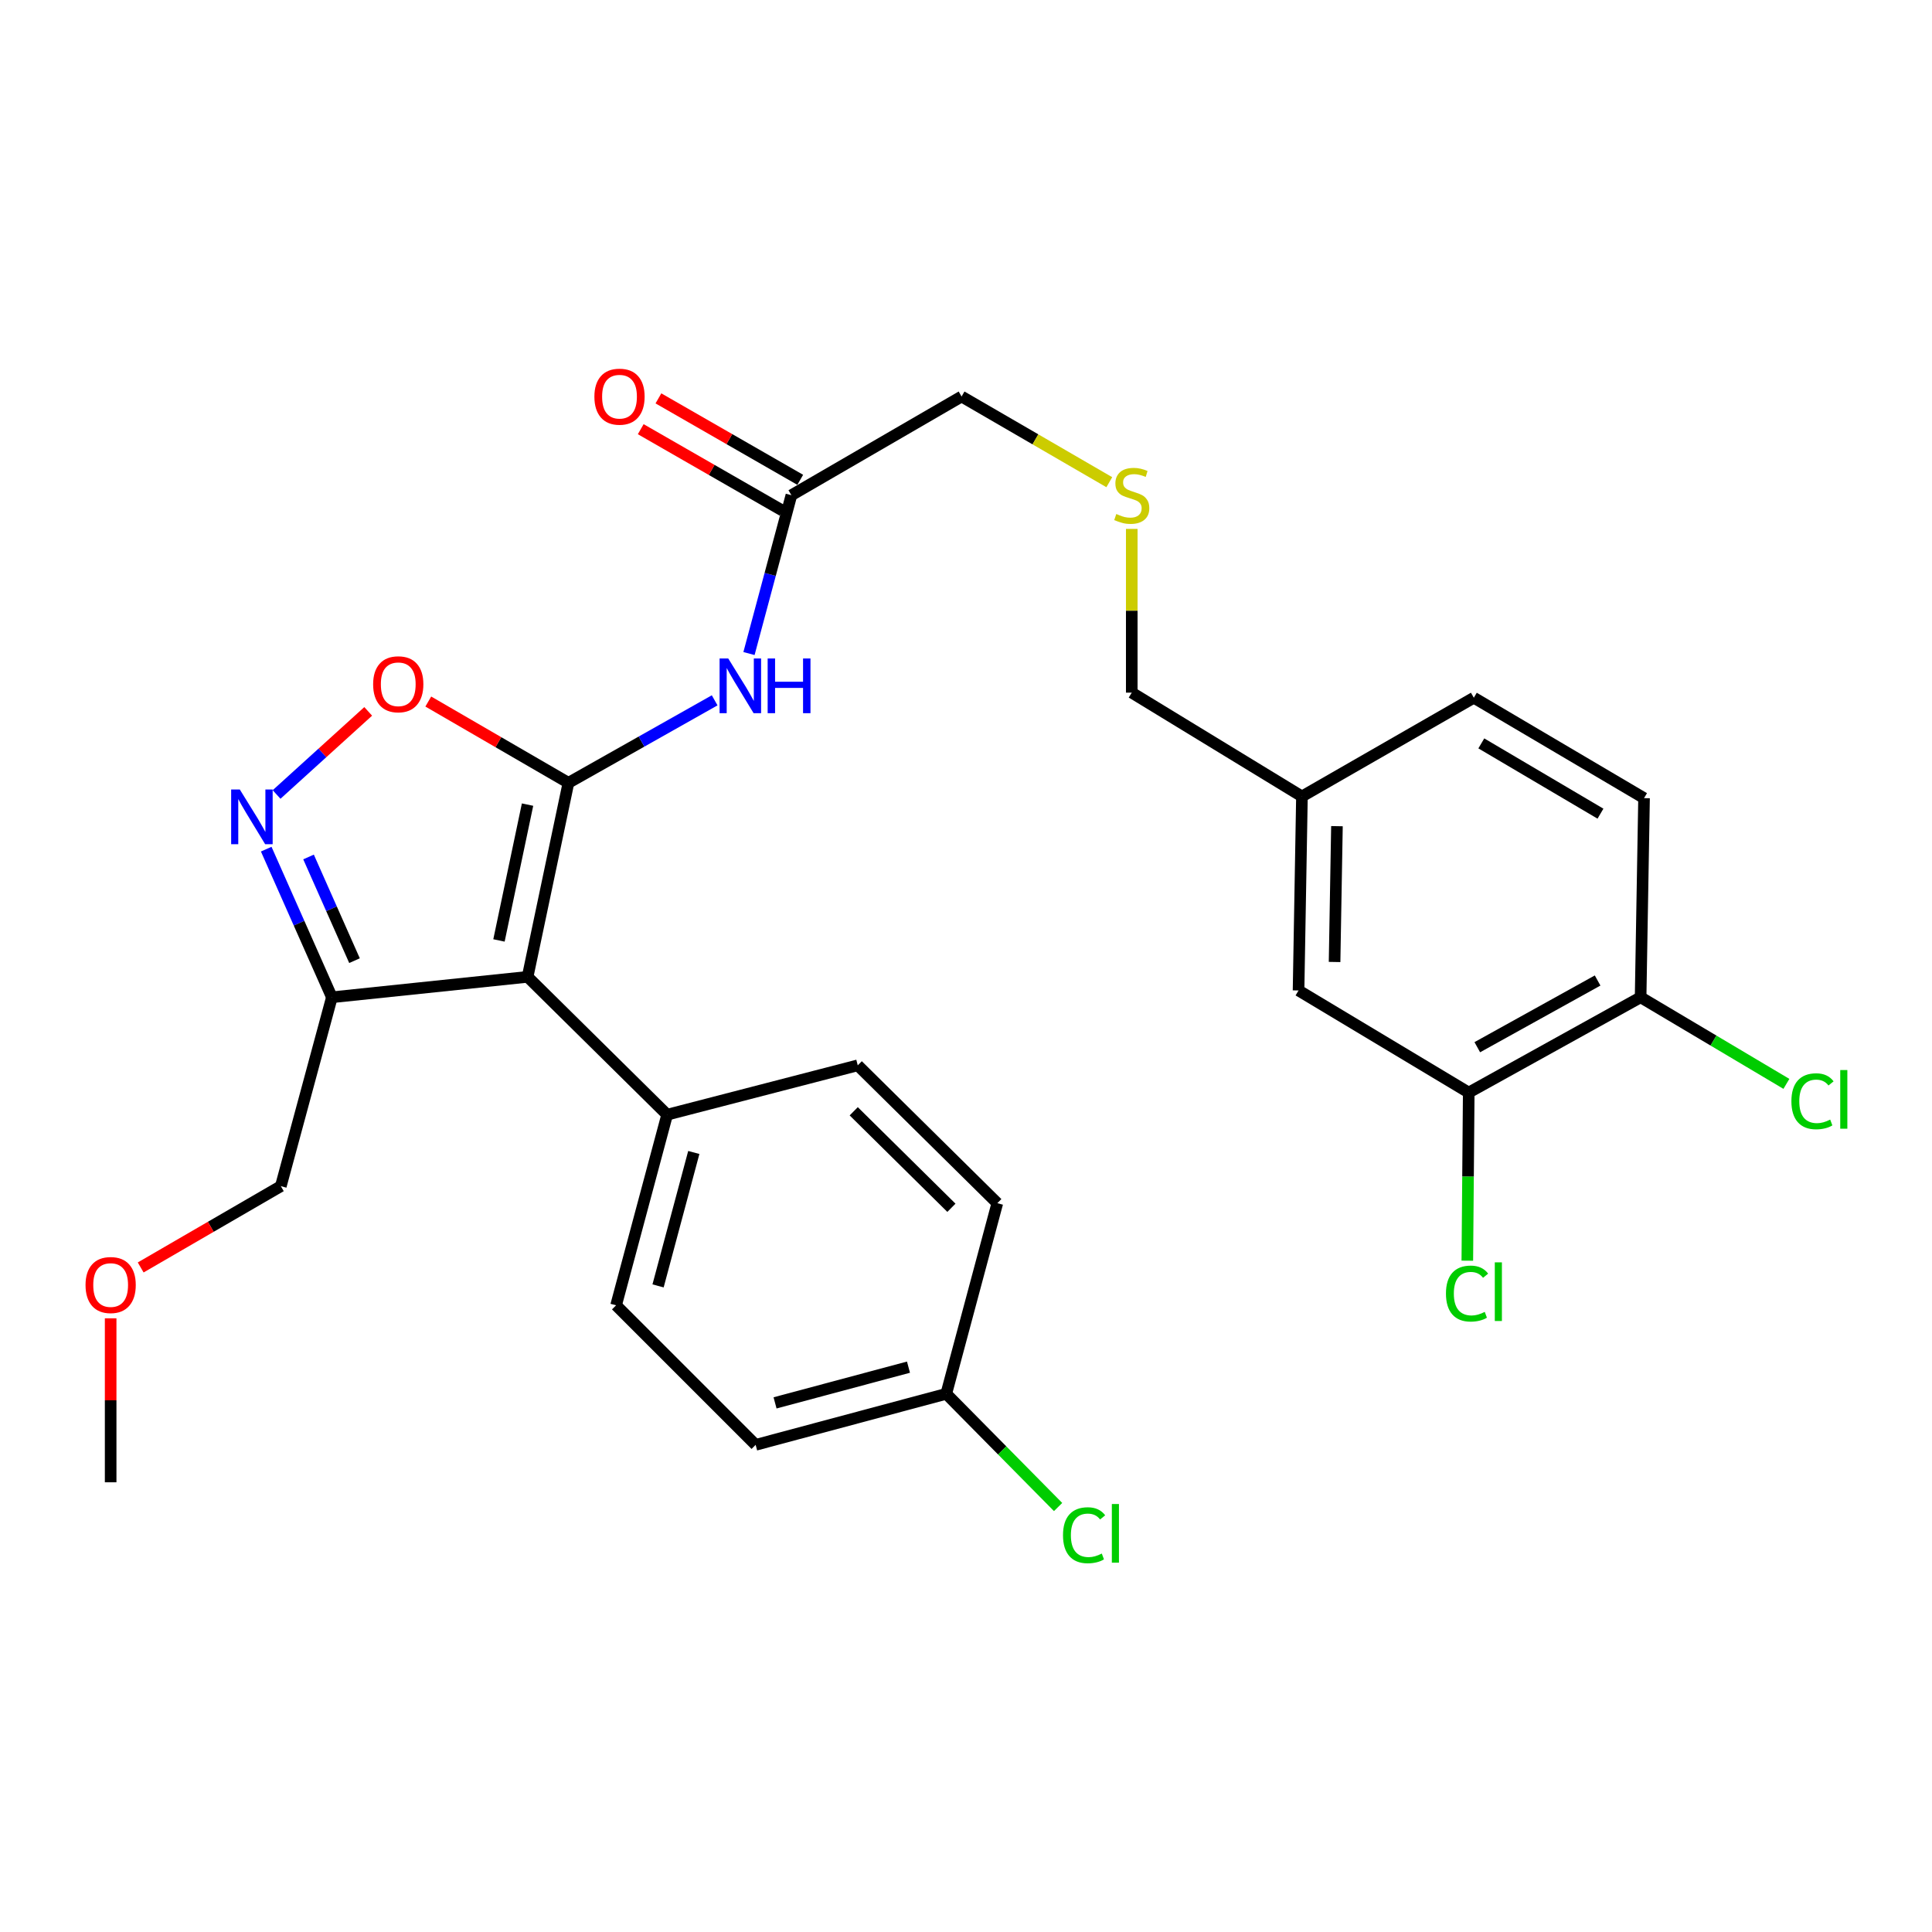 <?xml version='1.0' encoding='iso-8859-1'?>
<svg version='1.1' baseProfile='full'
              xmlns='http://www.w3.org/2000/svg'
                      xmlns:rdkit='http://www.rdkit.org/xml'
                      xmlns:xlink='http://www.w3.org/1999/xlink'
                  xml:space='preserve'
width='1000px' height='1000px' viewBox='0 0 1000 1000'>
<!-- END OF HEADER -->
<rect style='opacity:1.0;fill:#FFFFFF;stroke:none' width='1000' height='1000' x='0' y='0'> </rect>
<path class='bond-0' d='M 497.709,205.235 L 535.94,227.41' style='fill:none;fill-rule:evenodd;stroke:#000000;stroke-width:6px;stroke-linecap:butt;stroke-linejoin:miter;stroke-opacity:1' />
<path class='bond-0' d='M 535.94,227.41 L 574.171,249.584' style='fill:none;fill-rule:evenodd;stroke:#CCCC00;stroke-width:6px;stroke-linecap:butt;stroke-linejoin:miter;stroke-opacity:1' />
<path class='bond-1' d='M 497.709,205.235 L 409.622,256.327' style='fill:none;fill-rule:evenodd;stroke:#000000;stroke-width:6px;stroke-linecap:butt;stroke-linejoin:miter;stroke-opacity:1' />
<path class='bond-2' d='M 585.797,273.761 L 585.797,316.136' style='fill:none;fill-rule:evenodd;stroke:#CCCC00;stroke-width:6px;stroke-linecap:butt;stroke-linejoin:miter;stroke-opacity:1' />
<path class='bond-2' d='M 585.797,316.136 L 585.797,358.51' style='fill:none;fill-rule:evenodd;stroke:#000000;stroke-width:6px;stroke-linecap:butt;stroke-linejoin:miter;stroke-opacity:1' />
<path class='bond-3' d='M 294.222,405.189 L 257.951,384.151' style='fill:none;fill-rule:evenodd;stroke:#000000;stroke-width:6px;stroke-linecap:butt;stroke-linejoin:miter;stroke-opacity:1' />
<path class='bond-3' d='M 257.951,384.151 L 221.68,363.114' style='fill:none;fill-rule:evenodd;stroke:#FF0000;stroke-width:6px;stroke-linecap:butt;stroke-linejoin:miter;stroke-opacity:1' />
<path class='bond-4' d='M 294.222,405.189 L 273.088,505.615' style='fill:none;fill-rule:evenodd;stroke:#000000;stroke-width:6px;stroke-linecap:butt;stroke-linejoin:miter;stroke-opacity:1' />
<path class='bond-4' d='M 273.06,416.467 L 258.267,486.765' style='fill:none;fill-rule:evenodd;stroke:#000000;stroke-width:6px;stroke-linecap:butt;stroke-linejoin:miter;stroke-opacity:1' />
<path class='bond-5' d='M 294.222,405.189 L 332.063,383.838' style='fill:none;fill-rule:evenodd;stroke:#000000;stroke-width:6px;stroke-linecap:butt;stroke-linejoin:miter;stroke-opacity:1' />
<path class='bond-5' d='M 332.063,383.838 L 369.904,362.487' style='fill:none;fill-rule:evenodd;stroke:#0000FF;stroke-width:6px;stroke-linecap:butt;stroke-linejoin:miter;stroke-opacity:1' />
<path class='bond-6' d='M 673.884,412.237 L 672.127,512.663' style='fill:none;fill-rule:evenodd;stroke:#000000;stroke-width:6px;stroke-linecap:butt;stroke-linejoin:miter;stroke-opacity:1' />
<path class='bond-6' d='M 692.003,427.622 L 690.773,497.92' style='fill:none;fill-rule:evenodd;stroke:#000000;stroke-width:6px;stroke-linecap:butt;stroke-linejoin:miter;stroke-opacity:1' />
<path class='bond-7' d='M 673.884,412.237 L 762.85,361.145' style='fill:none;fill-rule:evenodd;stroke:#000000;stroke-width:6px;stroke-linecap:butt;stroke-linejoin:miter;stroke-opacity:1' />
<path class='bond-8' d='M 673.884,412.237 L 585.797,358.51' style='fill:none;fill-rule:evenodd;stroke:#000000;stroke-width:6px;stroke-linecap:butt;stroke-linejoin:miter;stroke-opacity:1' />
<path class='bond-9' d='M 672.127,512.663 L 760.214,565.511' style='fill:none;fill-rule:evenodd;stroke:#000000;stroke-width:6px;stroke-linecap:butt;stroke-linejoin:miter;stroke-opacity:1' />
<path class='bond-10' d='M 762.85,361.145 L 850.957,413.115' style='fill:none;fill-rule:evenodd;stroke:#000000;stroke-width:6px;stroke-linecap:butt;stroke-linejoin:miter;stroke-opacity:1' />
<path class='bond-10' d='M 766.725,384.777 L 828.4,421.155' style='fill:none;fill-rule:evenodd;stroke:#000000;stroke-width:6px;stroke-linecap:butt;stroke-linejoin:miter;stroke-opacity:1' />
<path class='bond-11' d='M 760.214,565.511 L 849.18,516.187' style='fill:none;fill-rule:evenodd;stroke:#000000;stroke-width:6px;stroke-linecap:butt;stroke-linejoin:miter;stroke-opacity:1' />
<path class='bond-11' d='M 764.644,542.033 L 826.92,507.506' style='fill:none;fill-rule:evenodd;stroke:#000000;stroke-width:6px;stroke-linecap:butt;stroke-linejoin:miter;stroke-opacity:1' />
<path class='bond-12' d='M 760.214,565.511 L 759.848,609.023' style='fill:none;fill-rule:evenodd;stroke:#000000;stroke-width:6px;stroke-linecap:butt;stroke-linejoin:miter;stroke-opacity:1' />
<path class='bond-12' d='M 759.848,609.023 L 759.481,652.536' style='fill:none;fill-rule:evenodd;stroke:#00CC00;stroke-width:6px;stroke-linecap:butt;stroke-linejoin:miter;stroke-opacity:1' />
<path class='bond-13' d='M 850.957,413.115 L 849.18,516.187' style='fill:none;fill-rule:evenodd;stroke:#000000;stroke-width:6px;stroke-linecap:butt;stroke-linejoin:miter;stroke-opacity:1' />
<path class='bond-14' d='M 849.18,516.187 L 886.91,538.599' style='fill:none;fill-rule:evenodd;stroke:#000000;stroke-width:6px;stroke-linecap:butt;stroke-linejoin:miter;stroke-opacity:1' />
<path class='bond-14' d='M 886.91,538.599 L 924.639,561.011' style='fill:none;fill-rule:evenodd;stroke:#00CC00;stroke-width:6px;stroke-linecap:butt;stroke-linejoin:miter;stroke-opacity:1' />
<path class='bond-15' d='M 190.578,368.209 L 166.867,389.716' style='fill:none;fill-rule:evenodd;stroke:#FF0000;stroke-width:6px;stroke-linecap:butt;stroke-linejoin:miter;stroke-opacity:1' />
<path class='bond-15' d='M 166.867,389.716 L 143.157,411.223' style='fill:none;fill-rule:evenodd;stroke:#0000FF;stroke-width:6px;stroke-linecap:butt;stroke-linejoin:miter;stroke-opacity:1' />
<path class='bond-16' d='M 137.795,439.522 L 154.79,477.854' style='fill:none;fill-rule:evenodd;stroke:#0000FF;stroke-width:6px;stroke-linecap:butt;stroke-linejoin:miter;stroke-opacity:1' />
<path class='bond-16' d='M 154.79,477.854 L 171.784,516.187' style='fill:none;fill-rule:evenodd;stroke:#000000;stroke-width:6px;stroke-linecap:butt;stroke-linejoin:miter;stroke-opacity:1' />
<path class='bond-16' d='M 159.702,443.57 L 171.598,470.403' style='fill:none;fill-rule:evenodd;stroke:#0000FF;stroke-width:6px;stroke-linecap:butt;stroke-linejoin:miter;stroke-opacity:1' />
<path class='bond-16' d='M 171.598,470.403 L 183.493,497.235' style='fill:none;fill-rule:evenodd;stroke:#000000;stroke-width:6px;stroke-linecap:butt;stroke-linejoin:miter;stroke-opacity:1' />
<path class='bond-17' d='M 171.784,516.187 L 273.088,505.615' style='fill:none;fill-rule:evenodd;stroke:#000000;stroke-width:6px;stroke-linecap:butt;stroke-linejoin:miter;stroke-opacity:1' />
<path class='bond-18' d='M 171.784,516.187 L 145.36,613.957' style='fill:none;fill-rule:evenodd;stroke:#000000;stroke-width:6px;stroke-linecap:butt;stroke-linejoin:miter;stroke-opacity:1' />
<path class='bond-19' d='M 273.088,505.615 L 345.313,576.961' style='fill:none;fill-rule:evenodd;stroke:#000000;stroke-width:6px;stroke-linecap:butt;stroke-linejoin:miter;stroke-opacity:1' />
<path class='bond-20' d='M 345.313,576.961 L 318.889,675.62' style='fill:none;fill-rule:evenodd;stroke:#000000;stroke-width:6px;stroke-linecap:butt;stroke-linejoin:miter;stroke-opacity:1' />
<path class='bond-20' d='M 359.109,596.517 L 340.612,665.578' style='fill:none;fill-rule:evenodd;stroke:#000000;stroke-width:6px;stroke-linecap:butt;stroke-linejoin:miter;stroke-opacity:1' />
<path class='bond-21' d='M 345.313,576.961 L 443.972,551.415' style='fill:none;fill-rule:evenodd;stroke:#000000;stroke-width:6px;stroke-linecap:butt;stroke-linejoin:miter;stroke-opacity:1' />
<path class='bond-22' d='M 318.889,675.62 L 391.124,747.855' style='fill:none;fill-rule:evenodd;stroke:#000000;stroke-width:6px;stroke-linecap:butt;stroke-linejoin:miter;stroke-opacity:1' />
<path class='bond-23' d='M 391.124,747.855 L 489.783,721.431' style='fill:none;fill-rule:evenodd;stroke:#000000;stroke-width:6px;stroke-linecap:butt;stroke-linejoin:miter;stroke-opacity:1' />
<path class='bond-23' d='M 401.166,726.132 L 470.227,707.635' style='fill:none;fill-rule:evenodd;stroke:#000000;stroke-width:6px;stroke-linecap:butt;stroke-linejoin:miter;stroke-opacity:1' />
<path class='bond-24' d='M 489.783,721.431 L 516.207,622.772' style='fill:none;fill-rule:evenodd;stroke:#000000;stroke-width:6px;stroke-linecap:butt;stroke-linejoin:miter;stroke-opacity:1' />
<path class='bond-25' d='M 489.783,721.431 L 518.727,750.731' style='fill:none;fill-rule:evenodd;stroke:#000000;stroke-width:6px;stroke-linecap:butt;stroke-linejoin:miter;stroke-opacity:1' />
<path class='bond-25' d='M 518.727,750.731 L 547.671,780.032' style='fill:none;fill-rule:evenodd;stroke:#00CC00;stroke-width:6px;stroke-linecap:butt;stroke-linejoin:miter;stroke-opacity:1' />
<path class='bond-26' d='M 516.207,622.772 L 443.972,551.415' style='fill:none;fill-rule:evenodd;stroke:#000000;stroke-width:6px;stroke-linecap:butt;stroke-linejoin:miter;stroke-opacity:1' />
<path class='bond-26' d='M 492.451,625.148 L 441.887,575.199' style='fill:none;fill-rule:evenodd;stroke:#000000;stroke-width:6px;stroke-linecap:butt;stroke-linejoin:miter;stroke-opacity:1' />
<path class='bond-27' d='M 387.674,338.272 L 398.648,297.3' style='fill:none;fill-rule:evenodd;stroke:#0000FF;stroke-width:6px;stroke-linecap:butt;stroke-linejoin:miter;stroke-opacity:1' />
<path class='bond-27' d='M 398.648,297.3 L 409.622,256.327' style='fill:none;fill-rule:evenodd;stroke:#000000;stroke-width:6px;stroke-linecap:butt;stroke-linejoin:miter;stroke-opacity:1' />
<path class='bond-28' d='M 414.2,248.355 L 377.499,227.279' style='fill:none;fill-rule:evenodd;stroke:#000000;stroke-width:6px;stroke-linecap:butt;stroke-linejoin:miter;stroke-opacity:1' />
<path class='bond-28' d='M 377.499,227.279 L 340.799,206.202' style='fill:none;fill-rule:evenodd;stroke:#FF0000;stroke-width:6px;stroke-linecap:butt;stroke-linejoin:miter;stroke-opacity:1' />
<path class='bond-28' d='M 405.044,264.299 L 368.343,243.222' style='fill:none;fill-rule:evenodd;stroke:#000000;stroke-width:6px;stroke-linecap:butt;stroke-linejoin:miter;stroke-opacity:1' />
<path class='bond-28' d='M 368.343,243.222 L 331.643,222.146' style='fill:none;fill-rule:evenodd;stroke:#FF0000;stroke-width:6px;stroke-linecap:butt;stroke-linejoin:miter;stroke-opacity:1' />
<path class='bond-29' d='M 145.36,613.957 L 109.089,634.994' style='fill:none;fill-rule:evenodd;stroke:#000000;stroke-width:6px;stroke-linecap:butt;stroke-linejoin:miter;stroke-opacity:1' />
<path class='bond-29' d='M 109.089,634.994 L 72.818,656.032' style='fill:none;fill-rule:evenodd;stroke:#FF0000;stroke-width:6px;stroke-linecap:butt;stroke-linejoin:miter;stroke-opacity:1' />
<path class='bond-30' d='M 57.272,682.363 L 57.272,724.797' style='fill:none;fill-rule:evenodd;stroke:#FF0000;stroke-width:6px;stroke-linecap:butt;stroke-linejoin:miter;stroke-opacity:1' />
<path class='bond-30' d='M 57.272,724.797 L 57.272,767.231' style='fill:none;fill-rule:evenodd;stroke:#000000;stroke-width:6px;stroke-linecap:butt;stroke-linejoin:miter;stroke-opacity:1' />
<path  class='atom-1' d='M 577.797 266.047
Q 578.117 266.167, 579.437 266.727
Q 580.757 267.287, 582.197 267.647
Q 583.677 267.967, 585.117 267.967
Q 587.797 267.967, 589.357 266.687
Q 590.917 265.367, 590.917 263.087
Q 590.917 261.527, 590.117 260.567
Q 589.357 259.607, 588.157 259.087
Q 586.957 258.567, 584.957 257.967
Q 582.437 257.207, 580.917 256.487
Q 579.437 255.767, 578.357 254.247
Q 577.317 252.727, 577.317 250.167
Q 577.317 246.607, 579.717 244.407
Q 582.157 242.207, 586.957 242.207
Q 590.237 242.207, 593.957 243.767
L 593.037 246.847
Q 589.637 245.447, 587.077 245.447
Q 584.317 245.447, 582.797 246.607
Q 581.277 247.727, 581.317 249.687
Q 581.317 251.207, 582.077 252.127
Q 582.877 253.047, 583.997 253.567
Q 585.157 254.087, 587.077 254.687
Q 589.637 255.487, 591.157 256.287
Q 592.677 257.087, 593.757 258.727
Q 594.877 260.327, 594.877 263.087
Q 594.877 267.007, 592.237 269.127
Q 589.637 271.207, 585.277 271.207
Q 582.757 271.207, 580.837 270.647
Q 578.957 270.127, 576.717 269.207
L 577.797 266.047
' fill='#CCCC00'/>
<path  class='atom-10' d='M 748.426 669.552
Q 748.426 662.512, 751.706 658.832
Q 755.026 655.112, 761.306 655.112
Q 767.146 655.112, 770.266 659.232
L 767.626 661.392
Q 765.346 658.392, 761.306 658.392
Q 757.026 658.392, 754.746 661.272
Q 752.506 664.112, 752.506 669.552
Q 752.506 675.152, 754.826 678.032
Q 757.186 680.912, 761.746 680.912
Q 764.866 680.912, 768.506 679.032
L 769.626 682.032
Q 768.146 682.992, 765.906 683.552
Q 763.666 684.112, 761.186 684.112
Q 755.026 684.112, 751.706 680.352
Q 748.426 676.592, 748.426 669.552
' fill='#00CC00'/>
<path  class='atom-10' d='M 773.706 653.392
L 777.386 653.392
L 777.386 683.752
L 773.706 683.752
L 773.706 653.392
' fill='#00CC00'/>
<path  class='atom-11' d='M 927.226 570.015
Q 927.226 562.975, 930.506 559.295
Q 933.826 555.575, 940.106 555.575
Q 945.946 555.575, 949.066 559.695
L 946.426 561.855
Q 944.146 558.855, 940.106 558.855
Q 935.826 558.855, 933.546 561.735
Q 931.306 564.575, 931.306 570.015
Q 931.306 575.615, 933.626 578.495
Q 935.986 581.375, 940.546 581.375
Q 943.666 581.375, 947.306 579.495
L 948.426 582.495
Q 946.946 583.455, 944.706 584.015
Q 942.466 584.575, 939.986 584.575
Q 933.826 584.575, 930.506 580.815
Q 927.226 577.055, 927.226 570.015
' fill='#00CC00'/>
<path  class='atom-11' d='M 952.506 553.855
L 956.186 553.855
L 956.186 584.215
L 952.506 584.215
L 952.506 553.855
' fill='#00CC00'/>
<path  class='atom-12' d='M 193.134 354.177
Q 193.134 347.377, 196.494 343.577
Q 199.854 339.777, 206.134 339.777
Q 212.414 339.777, 215.774 343.577
Q 219.134 347.377, 219.134 354.177
Q 219.134 361.057, 215.734 364.977
Q 212.334 368.857, 206.134 368.857
Q 199.894 368.857, 196.494 364.977
Q 193.134 361.097, 193.134 354.177
M 206.134 365.657
Q 210.454 365.657, 212.774 362.777
Q 215.134 359.857, 215.134 354.177
Q 215.134 348.617, 212.774 345.817
Q 210.454 342.977, 206.134 342.977
Q 201.814 342.977, 199.454 345.777
Q 197.134 348.577, 197.134 354.177
Q 197.134 359.897, 199.454 362.777
Q 201.814 365.657, 206.134 365.657
' fill='#FF0000'/>
<path  class='atom-13' d='M 124.126 408.648
L 133.406 423.648
Q 134.326 425.128, 135.806 427.808
Q 137.286 430.488, 137.366 430.648
L 137.366 408.648
L 141.126 408.648
L 141.126 436.968
L 137.246 436.968
L 127.286 420.568
Q 126.126 418.648, 124.886 416.448
Q 123.686 414.248, 123.326 413.568
L 123.326 436.968
L 119.646 436.968
L 119.646 408.648
L 124.126 408.648
' fill='#0000FF'/>
<path  class='atom-22' d='M 376.938 340.826
L 386.218 355.826
Q 387.138 357.306, 388.618 359.986
Q 390.098 362.666, 390.178 362.826
L 390.178 340.826
L 393.938 340.826
L 393.938 369.146
L 390.058 369.146
L 380.098 352.746
Q 378.938 350.826, 377.698 348.626
Q 376.498 346.426, 376.138 345.746
L 376.138 369.146
L 372.458 369.146
L 372.458 340.826
L 376.938 340.826
' fill='#0000FF'/>
<path  class='atom-22' d='M 397.338 340.826
L 401.178 340.826
L 401.178 352.866
L 415.658 352.866
L 415.658 340.826
L 419.498 340.826
L 419.498 369.146
L 415.658 369.146
L 415.658 356.066
L 401.178 356.066
L 401.178 369.146
L 397.338 369.146
L 397.338 340.826
' fill='#0000FF'/>
<path  class='atom-24' d='M 307.656 205.315
Q 307.656 198.515, 311.016 194.715
Q 314.376 190.915, 320.656 190.915
Q 326.936 190.915, 330.296 194.715
Q 333.656 198.515, 333.656 205.315
Q 333.656 212.195, 330.256 216.115
Q 326.856 219.995, 320.656 219.995
Q 314.416 219.995, 311.016 216.115
Q 307.656 212.235, 307.656 205.315
M 320.656 216.795
Q 324.976 216.795, 327.296 213.915
Q 329.656 210.995, 329.656 205.315
Q 329.656 199.755, 327.296 196.955
Q 324.976 194.115, 320.656 194.115
Q 316.336 194.115, 313.976 196.915
Q 311.656 199.715, 311.656 205.315
Q 311.656 211.035, 313.976 213.915
Q 316.336 216.795, 320.656 216.795
' fill='#FF0000'/>
<path  class='atom-26' d='M 44.272 665.128
Q 44.272 658.328, 47.632 654.528
Q 50.992 650.728, 57.272 650.728
Q 63.552 650.728, 66.912 654.528
Q 70.272 658.328, 70.272 665.128
Q 70.272 672.008, 66.872 675.928
Q 63.472 679.808, 57.272 679.808
Q 51.032 679.808, 47.632 675.928
Q 44.272 672.048, 44.272 665.128
M 57.272 676.608
Q 61.592 676.608, 63.912 673.728
Q 66.272 670.808, 66.272 665.128
Q 66.272 659.568, 63.912 656.768
Q 61.592 653.928, 57.272 653.928
Q 52.952 653.928, 50.592 656.728
Q 48.272 659.528, 48.272 665.128
Q 48.272 670.848, 50.592 673.728
Q 52.952 676.608, 57.272 676.608
' fill='#FF0000'/>
<path  class='atom-28' d='M 550.209 794.636
Q 550.209 787.596, 553.489 783.916
Q 556.809 780.196, 563.089 780.196
Q 568.929 780.196, 572.049 784.316
L 569.409 786.476
Q 567.129 783.476, 563.089 783.476
Q 558.809 783.476, 556.529 786.356
Q 554.289 789.196, 554.289 794.636
Q 554.289 800.236, 556.609 803.116
Q 558.969 805.996, 563.529 805.996
Q 566.649 805.996, 570.289 804.116
L 571.409 807.116
Q 569.929 808.076, 567.689 808.636
Q 565.449 809.196, 562.969 809.196
Q 556.809 809.196, 553.489 805.436
Q 550.209 801.676, 550.209 794.636
' fill='#00CC00'/>
<path  class='atom-28' d='M 575.489 778.476
L 579.169 778.476
L 579.169 808.836
L 575.489 808.836
L 575.489 778.476
' fill='#00CC00'/>
</svg>
